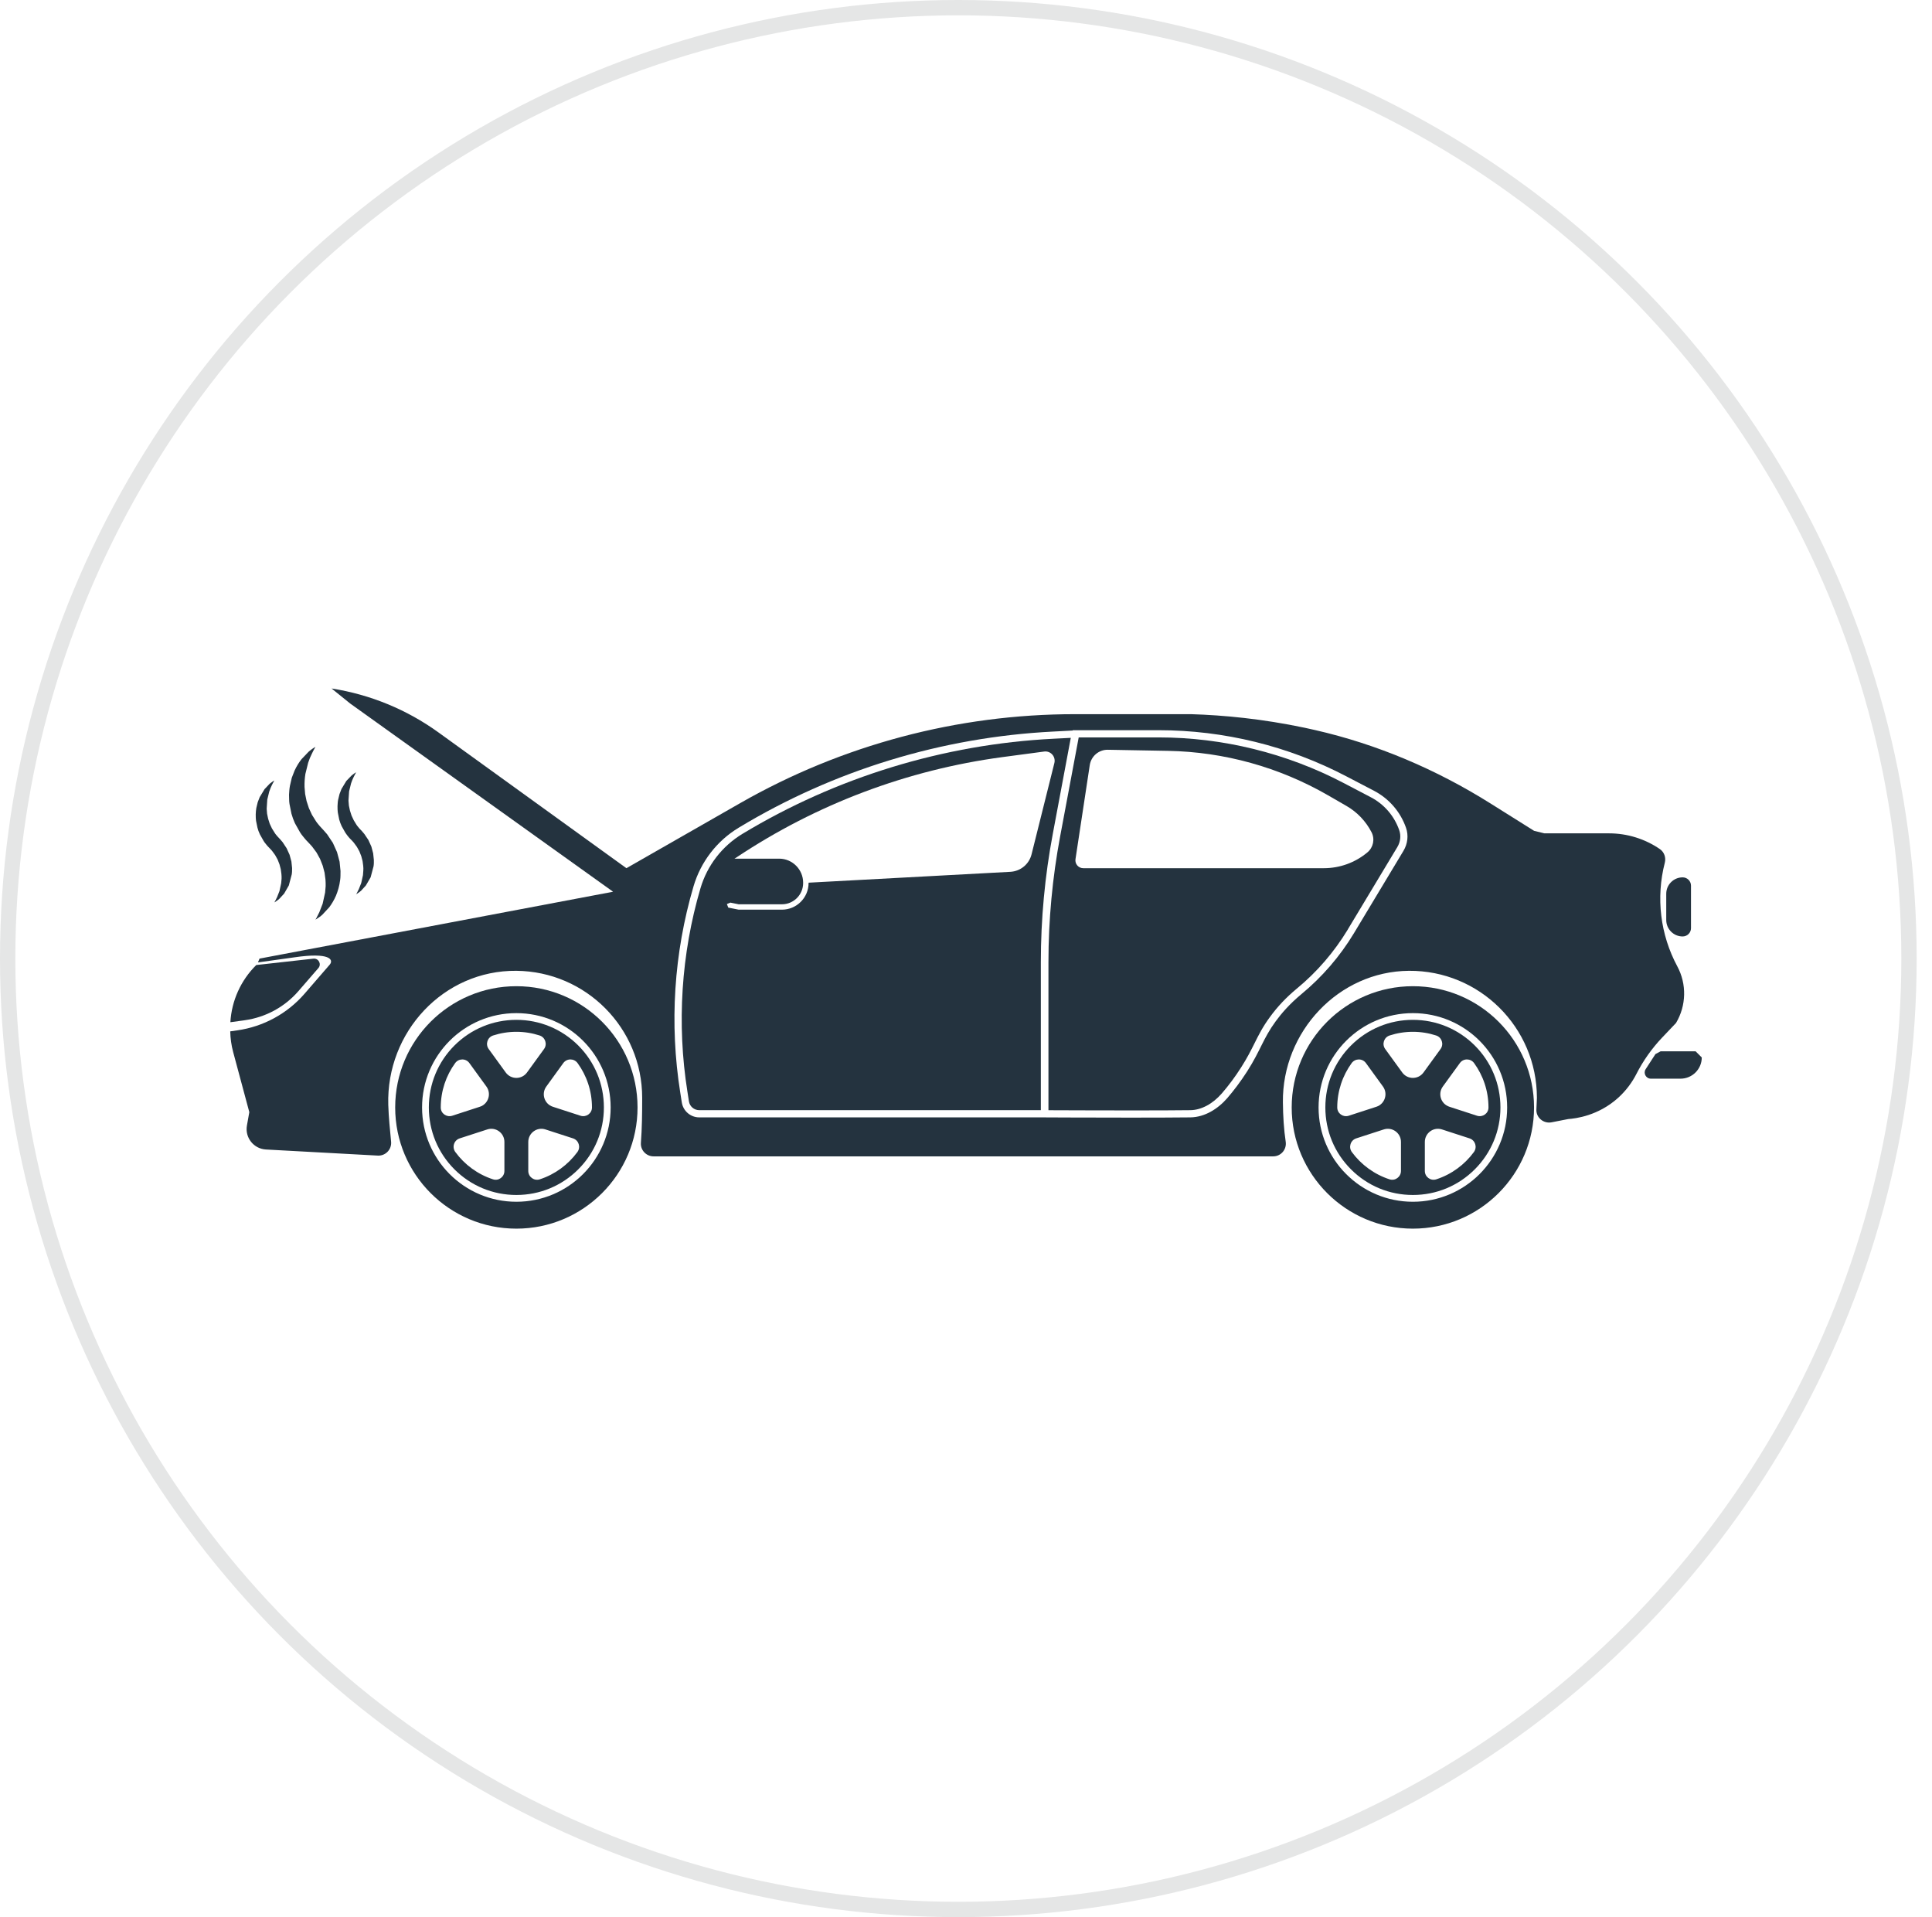 <?xml version="1.0" encoding="UTF-8" standalone="no"?><!DOCTYPE svg PUBLIC "-//W3C//DTD SVG 1.1//EN" "http://www.w3.org/Graphics/SVG/1.1/DTD/svg11.dtd"><svg width="100%" height="100%" viewBox="0 0 126 125" version="1.1" xmlns="http://www.w3.org/2000/svg" xmlns:xlink="http://www.w3.org/1999/xlink" xml:space="preserve" xmlns:serif="http://www.serif.com/" style="fill-rule:evenodd;clip-rule:evenodd;"><g><g><circle cx="62.5" cy="62.5" r="62.5" style="fill:none;"/><circle cx="62.5" cy="62.5" r="62" style="fill:none;stroke:#e5e6e6;stroke-width:1px;"/></g><path d="M89.178,55.577c-0.795,0.667 -1.801,1.031 -2.842,1.031l-15.686,0c-0.316,0 -0.555,-0.277 -0.51,-0.586l0.932,-6.14c0.09,-0.58 0.596,-1.009 1.183,-0.996l3.928,0.071c3.659,0.068 7.243,1.064 10.42,2.894l1.219,0.703c0.692,0.4 1.256,0.993 1.624,1.705c0.232,0.448 0.119,0.996 -0.268,1.318Zm0.22,-3.597l-1.792,-0.938c-3.703,-1.937 -7.874,-2.962 -12.048,-2.962l-5.208,0l-1.209,6.446c-0.506,2.701 -0.764,5.463 -0.764,8.209l0,9.653c0.932,0.003 3.13,0.013 5.296,0.013c1.676,0 3.004,-0.003 3.958,-0.016c0.709,-0.007 1.456,-0.406 2.053,-1.093c0.461,-0.532 0.88,-1.099 1.257,-1.692c0.396,-0.619 0.638,-1.102 0.87,-1.566c0.277,-0.555 0.538,-1.08 1.012,-1.724c0.486,-0.671 1.073,-1.29 1.743,-1.844c1.328,-1.093 2.443,-2.391 3.333,-3.858l0.01,-0.022l0.006,-0.01l3.21,-5.337c0.21,-0.345 0.255,-0.751 0.129,-1.112c-0.325,-0.928 -0.983,-1.692 -1.856,-2.147Z" style="fill:#24333f;fill-rule:nonzero;"/><path d="M33.676,78.357c-3.397,0 -6.15,-2.756 -6.15,-6.149c0,-3.397 2.753,-6.15 6.15,-6.15c3.397,0 6.149,2.753 6.149,6.15c0,3.393 -2.752,6.149 -6.149,6.149Zm0,-14.055c-4.364,0 -7.903,3.538 -7.903,7.906c0,4.363 3.539,7.902 7.903,7.902c4.364,0 7.903,-3.539 7.903,-7.902c0,-4.368 -3.539,-7.906 -7.903,-7.906Z" style="fill:#24333f;fill-rule:nonzero;"/><path d="M38.607,72.214c-0.003,0.384 -0.38,0.651 -0.744,0.535l-1.809,-0.587c-0.551,-0.18 -0.767,-0.847 -0.425,-1.318l1.109,-1.531c0.232,-0.316 0.702,-0.312 0.931,0.004c0.59,0.812 0.938,1.811 0.938,2.891l0,0.006Zm-0.951,2.901c-0.606,0.825 -1.46,1.456 -2.452,1.779c-0.371,0.122 -0.751,-0.158 -0.751,-0.545l0,-1.892c0,-0.583 0.57,-0.996 1.121,-0.815l1.799,0.583c0.373,0.123 0.515,0.571 0.283,0.89Zm-4.673,-5.186l-1.112,-1.531c-0.229,-0.316 -0.081,-0.764 0.29,-0.883c0.477,-0.155 0.986,-0.239 1.515,-0.239c0.528,0 1.038,0.084 1.515,0.239c0.37,0.119 0.519,0.567 0.29,0.883l-1.112,1.531c-0.342,0.47 -1.044,0.47 -1.386,0Zm-0.087,6.42c0,0.387 -0.377,0.667 -0.745,0.545c-0.996,-0.323 -1.85,-0.954 -2.455,-1.779c-0.233,-0.319 -0.091,-0.767 0.283,-0.89l1.799,-0.583c0.551,-0.181 1.118,0.232 1.118,0.815l0,1.892Zm-4.151,-4.135l0,-0.006c0,-1.08 0.348,-2.079 0.938,-2.891c0.228,-0.316 0.699,-0.32 0.928,-0.004l1.112,1.531c0.341,0.471 0.125,1.138 -0.429,1.318l-1.805,0.587c-0.364,0.116 -0.744,-0.151 -0.744,-0.535Zm4.931,-5.718c-1.525,0 -2.959,0.597 -4.039,1.673c-1.076,1.077 -1.669,2.511 -1.669,4.039c0,1.524 0.593,2.958 1.669,4.035c1.08,1.079 2.514,1.672 4.039,1.672c1.524,0 2.959,-0.593 4.038,-1.672c1.077,-1.077 1.67,-2.511 1.67,-4.035c0,-1.528 -0.593,-2.962 -1.67,-4.039c-1.079,-1.076 -2.514,-1.673 -4.038,-1.673Z" style="fill:#24333f;fill-rule:nonzero;"/><path d="M92.144,78.357c-3.394,0 -6.15,-2.756 -6.15,-6.149c0,-3.397 2.756,-6.15 6.15,-6.15c3.397,0 6.149,2.753 6.149,6.15c0,3.393 -2.752,6.149 -6.149,6.149Zm0,-14.055c-4.364,0 -7.903,3.538 -7.903,7.906c0,4.363 3.539,7.902 7.903,7.902c4.367,0 7.902,-3.539 7.902,-7.902c0,-4.368 -3.535,-7.906 -7.902,-7.906Z" style="fill:#24333f;fill-rule:nonzero;"/><path d="M97.075,72.214c0,0.384 -0.381,0.651 -0.745,0.535l-1.805,-0.587c-0.554,-0.18 -0.77,-0.847 -0.428,-1.318l1.112,-1.531c0.228,-0.316 0.699,-0.312 0.928,0.004c0.59,0.812 0.938,1.811 0.938,2.891l0,0.006Zm-0.951,2.901c-0.606,0.825 -1.46,1.456 -2.453,1.779c-0.37,0.122 -0.747,-0.158 -0.747,-0.545l0,-1.892c0,-0.583 0.567,-0.996 1.121,-0.815l1.795,0.583c0.374,0.123 0.516,0.571 0.284,0.89Zm-4.673,-5.186l-1.112,-1.531c-0.229,-0.316 -0.081,-0.764 0.29,-0.883c0.477,-0.155 0.986,-0.239 1.515,-0.239c0.528,0 1.037,0.084 1.514,0.239c0.374,0.119 0.522,0.567 0.291,0.883l-1.112,1.531c-0.342,0.47 -1.045,0.47 -1.386,0Zm-0.084,6.42c0,0.387 -0.38,0.667 -0.748,0.545c-0.992,-0.323 -1.85,-0.954 -2.456,-1.779c-0.229,-0.319 -0.087,-0.767 0.284,-0.89l1.798,-0.583c0.555,-0.181 1.122,0.232 1.122,0.815l0,1.892Zm-4.155,-4.135l0,-0.006c0,-1.08 0.352,-2.079 0.938,-2.891c0.233,-0.316 0.703,-0.32 0.932,-0.004l1.112,1.531c0.341,0.471 0.122,1.138 -0.429,1.318l-1.808,0.587c-0.367,0.116 -0.741,-0.151 -0.745,-0.535Zm4.932,-5.718c-1.525,0 -2.959,0.597 -4.036,1.673c-1.079,1.077 -1.672,2.511 -1.672,4.039c0,1.524 0.593,2.958 1.672,4.035c1.077,1.079 2.511,1.672 4.036,1.672c1.527,0 2.958,-0.593 4.038,-1.672c1.076,-1.077 1.673,-2.511 1.673,-4.035c0,-1.528 -0.597,-2.962 -1.673,-4.039c-1.08,-1.076 -2.511,-1.673 -4.038,-1.673Z" style="fill:#24333f;fill-rule:nonzero;"/><path d="M109.738,61.059c0.3,0 0.544,-0.241 0.544,-0.541l0,-2.772c0,-0.3 -0.244,-0.541 -0.544,-0.541c-0.59,0 -1.07,0.48 -1.07,1.07l0,1.711c0,0.593 0.48,1.073 1.07,1.073Z" style="fill:#24333f;fill-rule:nonzero;"/><path d="M110.582,68.546l-2.278,0l-0.339,0.181l-0.638,0.983c-0.174,0.267 0.019,0.622 0.338,0.622l1.934,0c0.764,0 1.386,-0.619 1.386,-1.383l-0.403,-0.403Z" style="fill:#24333f;fill-rule:nonzero;"/><path d="M19.469,64.614l1.296,-1.495c0.219,-0.255 0.013,-0.651 -0.326,-0.613l-3.726,0.416c-1.012,0.999 -1.608,2.334 -1.688,3.729l0.954,-0.132c1.356,-0.193 2.597,-0.87 3.49,-1.905Z" style="fill:#24333f;fill-rule:nonzero;"/><path d="M91.528,55.48l-3.21,5.338l-0.019,0.032c-0.912,1.511 -2.073,2.855 -3.433,3.977c-0.777,0.645 -1.308,1.27 -1.666,1.76c-0.832,1.137 -0.973,1.872 -1.863,3.268c-0.438,0.683 -0.883,1.263 -1.296,1.743c-0.612,0.706 -1.473,1.245 -2.407,1.257c-1.077,0.013 -2.517,0.016 -3.961,0.016c-2.878,0 -5.766,-0.016 -5.766,-0.016l-22.303,0c-0.567,0 -1.047,-0.412 -1.138,-0.97l-0.1,-0.638c-0.715,-4.496 -0.419,-9.092 0.864,-13.456c0.471,-1.598 1.521,-2.965 2.949,-3.825c6.208,-3.749 13.25,-5.898 20.492,-6.266l1.286,-0.068l0.003,-0.022l5.598,0c4.267,0 8.48,1.034 12.264,3.017l1.795,0.937c0.973,0.51 1.718,1.37 2.079,2.408c0.177,0.5 0.106,1.054 -0.168,1.508Zm17.778,11.22c0.674,-1.132 0.706,-2.534 0.084,-3.691c-1.112,-2.069 -1.402,-4.48 -0.816,-6.755c0.087,-0.335 -0.035,-0.693 -0.319,-0.89c-0.976,-0.67 -2.133,-1.028 -3.319,-1.028l-4.216,0l-0.67,-0.164c-0.948,-0.596 -1.899,-1.189 -2.846,-1.786c-3.526,-2.214 -7.384,-3.861 -11.445,-4.786l-0.654,-0.145c-2.779,-0.586 -5.296,-0.825 -7.423,-0.889l-7.583,0c-7.649,0 -15.168,1.998 -21.81,5.791l-7.436,4.251l-12.25,-8.847c-2.069,-1.495 -4.461,-2.478 -6.981,-2.871l1.218,0.983l17.134,12.263l-0.004,0.01l-23.044,4.357l-0.103,0.248l2.385,-0.332c2.308,-0.341 2.572,0.158 2.292,0.481l-1.631,1.885c-1.128,1.305 -2.691,2.156 -4.403,2.398l-0.451,0.064c0.01,0.452 0.071,0.906 0.193,1.357l1.051,3.91l-0.155,0.87c-0.142,0.79 0.442,1.524 1.241,1.566l7.29,0.397c0.506,0.029 0.919,-0.4 0.871,-0.906c-0.071,-0.773 -0.158,-1.56 -0.184,-2.401c-0.139,-4.747 3.606,-8.786 8.354,-8.741c4.538,0.042 8.205,3.732 8.205,8.283c0,1.054 -0.012,1.982 -0.083,2.93c-0.036,0.48 0.348,0.886 0.828,0.886l40.406,0c0.503,0 0.89,-0.444 0.819,-0.947c-0.123,-0.825 -0.174,-1.673 -0.184,-2.585c-0.048,-4.593 3.629,-8.534 8.222,-8.567c4.602,-0.032 8.344,3.687 8.344,8.283l-0.032,0.725c-0.048,0.542 0.448,0.974 0.986,0.871l1.09,-0.213c0.473,-0.035 1.946,-0.206 3.248,-1.379c0.568,-0.513 0.945,-1.07 1.193,-1.554c0.445,-0.873 1.012,-1.673 1.685,-2.382c0.3,-0.319 0.6,-0.635 0.903,-0.95Z" style="fill:#24333f;fill-rule:nonzero;"/><path d="M22.892,51.088l0.077,-0.213l0.081,-0.181l0.071,-0.142l0.058,-0.109l0.048,-0.087l-0.087,0.051l-0.048,0.033l-0.052,0.038l-0.064,0.049l-0.068,0.058l-0.322,0.335l-0.316,0.522l-0.129,0.335l-0.09,0.374l-0.017,0.1l-0.009,0.1l-0.013,0.209l0.003,0.213l0.007,0.11l0.012,0.109l0.088,0.442l0.07,0.219l0.091,0.216l0.232,0.412l0.067,0.097l0.071,0.097l0.078,0.097l0.042,0.048l0.038,0.042l0.145,0.148l0.116,0.129l0.203,0.277l0.165,0.297l0.122,0.312l0.084,0.319l0.042,0.316l0.01,0.155l-0.004,0.151l-0.022,0.294l-0.113,0.512l-0.155,0.393l-0.125,0.252l-0.052,0.09l0.087,-0.055l0.103,-0.071l0.061,-0.048l0.071,-0.058l0.313,-0.342l0.309,-0.532l0.191,-0.718l0.012,-0.1l0.007,-0.103l0,-0.21l-0.045,-0.432l-0.116,-0.438l-0.194,-0.429l-0.264,-0.393l-0.155,-0.184l-0.145,-0.151l-0.029,-0.032l-0.026,-0.029l-0.051,-0.065l-0.055,-0.067l-0.051,-0.071l-0.181,-0.297l-0.145,-0.312l-0.103,-0.323l-0.068,-0.322l-0.026,-0.322l0.039,-0.603l0.126,-0.512Z" style="fill:#24333f;fill-rule:nonzero;"/><path d="M18.863,52.277l0.019,0.154l0.126,0.626l0.1,0.312l0.126,0.307l0.328,0.583l0.094,0.142l0.103,0.132l0.113,0.138l0.058,0.068l0.055,0.061l0.203,0.213l0.164,0.181l0.29,0.39l0.232,0.422l0.174,0.441l0.119,0.451l0.059,0.448l0.012,0.223l0,0.216l-0.035,0.412l-0.161,0.729l-0.216,0.554l-0.181,0.358l-0.071,0.126l0.123,-0.078l0.145,-0.1l0.09,-0.067l0.097,-0.084l0.445,-0.48c0.154,-0.207 0.309,-0.458 0.438,-0.755c0.122,-0.299 0.226,-0.644 0.271,-1.018l0.016,-0.145l0.006,-0.145l0.003,-0.297l-0.061,-0.612l-0.167,-0.622l-0.271,-0.603l-0.377,-0.564l-0.222,-0.254l-0.2,-0.216l-0.042,-0.049l-0.039,-0.042l-0.074,-0.09l-0.077,-0.096l-0.071,-0.1l-0.261,-0.419l-0.203,-0.442l-0.149,-0.458l-0.093,-0.457l-0.039,-0.455c-0.009,-0.299 0.013,-0.586 0.055,-0.854l0.18,-0.728l0.11,-0.3l0.116,-0.255l0.1,-0.206l0.081,-0.151l0.07,-0.126l-0.125,0.077l-0.065,0.042l-0.08,0.058l-0.087,0.068l-0.097,0.081l-0.454,0.477c-0.158,0.199 -0.316,0.448 -0.452,0.741l-0.183,0.47l-0.123,0.532l-0.022,0.139l-0.016,0.145l-0.02,0.293l0.007,0.303l0.006,0.155Z" style="fill:#24333f;fill-rule:nonzero;"/><path d="M16.688,53.414l0.012,0.11l0.091,0.442l0.067,0.219l0.091,0.216l0.232,0.412l0.064,0.1l0.074,0.094l0.078,0.096l0.042,0.049l0.041,0.045l0.142,0.148l0.116,0.126l0.203,0.277l0.165,0.296l0.122,0.313l0.084,0.319l0.042,0.316l0.01,0.155l0,0.151l-0.026,0.293l-0.113,0.513l-0.155,0.393l-0.125,0.251l-0.052,0.091l0.09,-0.055l0.1,-0.071l0.065,-0.048l0.067,-0.058l0.316,-0.342l0.306,-0.532l0.19,-0.718l0.013,-0.1l0.007,-0.104l0.003,-0.209l-0.045,-0.432l-0.119,-0.438l-0.194,-0.426l-0.261,-0.396l-0.158,-0.184l-0.142,-0.151l-0.029,-0.033l-0.025,-0.029l-0.055,-0.064l-0.055,-0.068l-0.048,-0.071l-0.184,-0.296l-0.145,-0.309l-0.103,-0.323l-0.068,-0.325l-0.026,-0.323l0.039,-0.599l0.126,-0.516l0.077,-0.212l0.081,-0.181l0.071,-0.142l0.058,-0.106l0.048,-0.09l-0.087,0.054l-0.045,0.029l-0.055,0.042l-0.064,0.045l-0.068,0.058l-0.319,0.336l-0.319,0.525l-0.129,0.332l-0.09,0.374l-0.013,0.1l-0.013,0.1l-0.013,0.209l0.003,0.213l0.007,0.109Z" style="fill:#24333f;fill-rule:nonzero;"/><path d="M67.275,55.706c-0.161,0.641 -0.719,1.102 -1.382,1.138l-13.16,0.709l0,0.022c0,0.958 -0.78,1.737 -1.74,1.737l-2.82,0l-0.677,-0.135l-0.09,-0.232l0.228,-0.093l0.539,0.109l2.82,0c0.767,0 1.386,-0.622 1.386,-1.386l0,-0.003l0,-0.022c0,-0.858 -0.703,-1.564 -1.56,-1.564l-2.82,0l-0.1,0.007l0.145,-0.097c5.202,-3.465 11.125,-5.698 17.32,-6.53l2.733,-0.364c0.422,-0.058 0.767,0.329 0.667,0.745l-1.489,5.959Zm2.559,-7.597l-1.137,0.058c-7.143,0.361 -14.152,2.505 -20.276,6.201c-1.328,0.803 -2.301,2.063 -2.74,3.555c-1.257,4.271 -1.55,8.854 -0.85,13.25l0.099,0.638c0.052,0.332 0.336,0.574 0.674,0.574l22.277,0l0,-9.65c0,-2.804 0.261,-5.624 0.783,-8.383l1.17,-6.243Z" style="fill:#24333f;fill-rule:nonzero;"/></g></svg>
